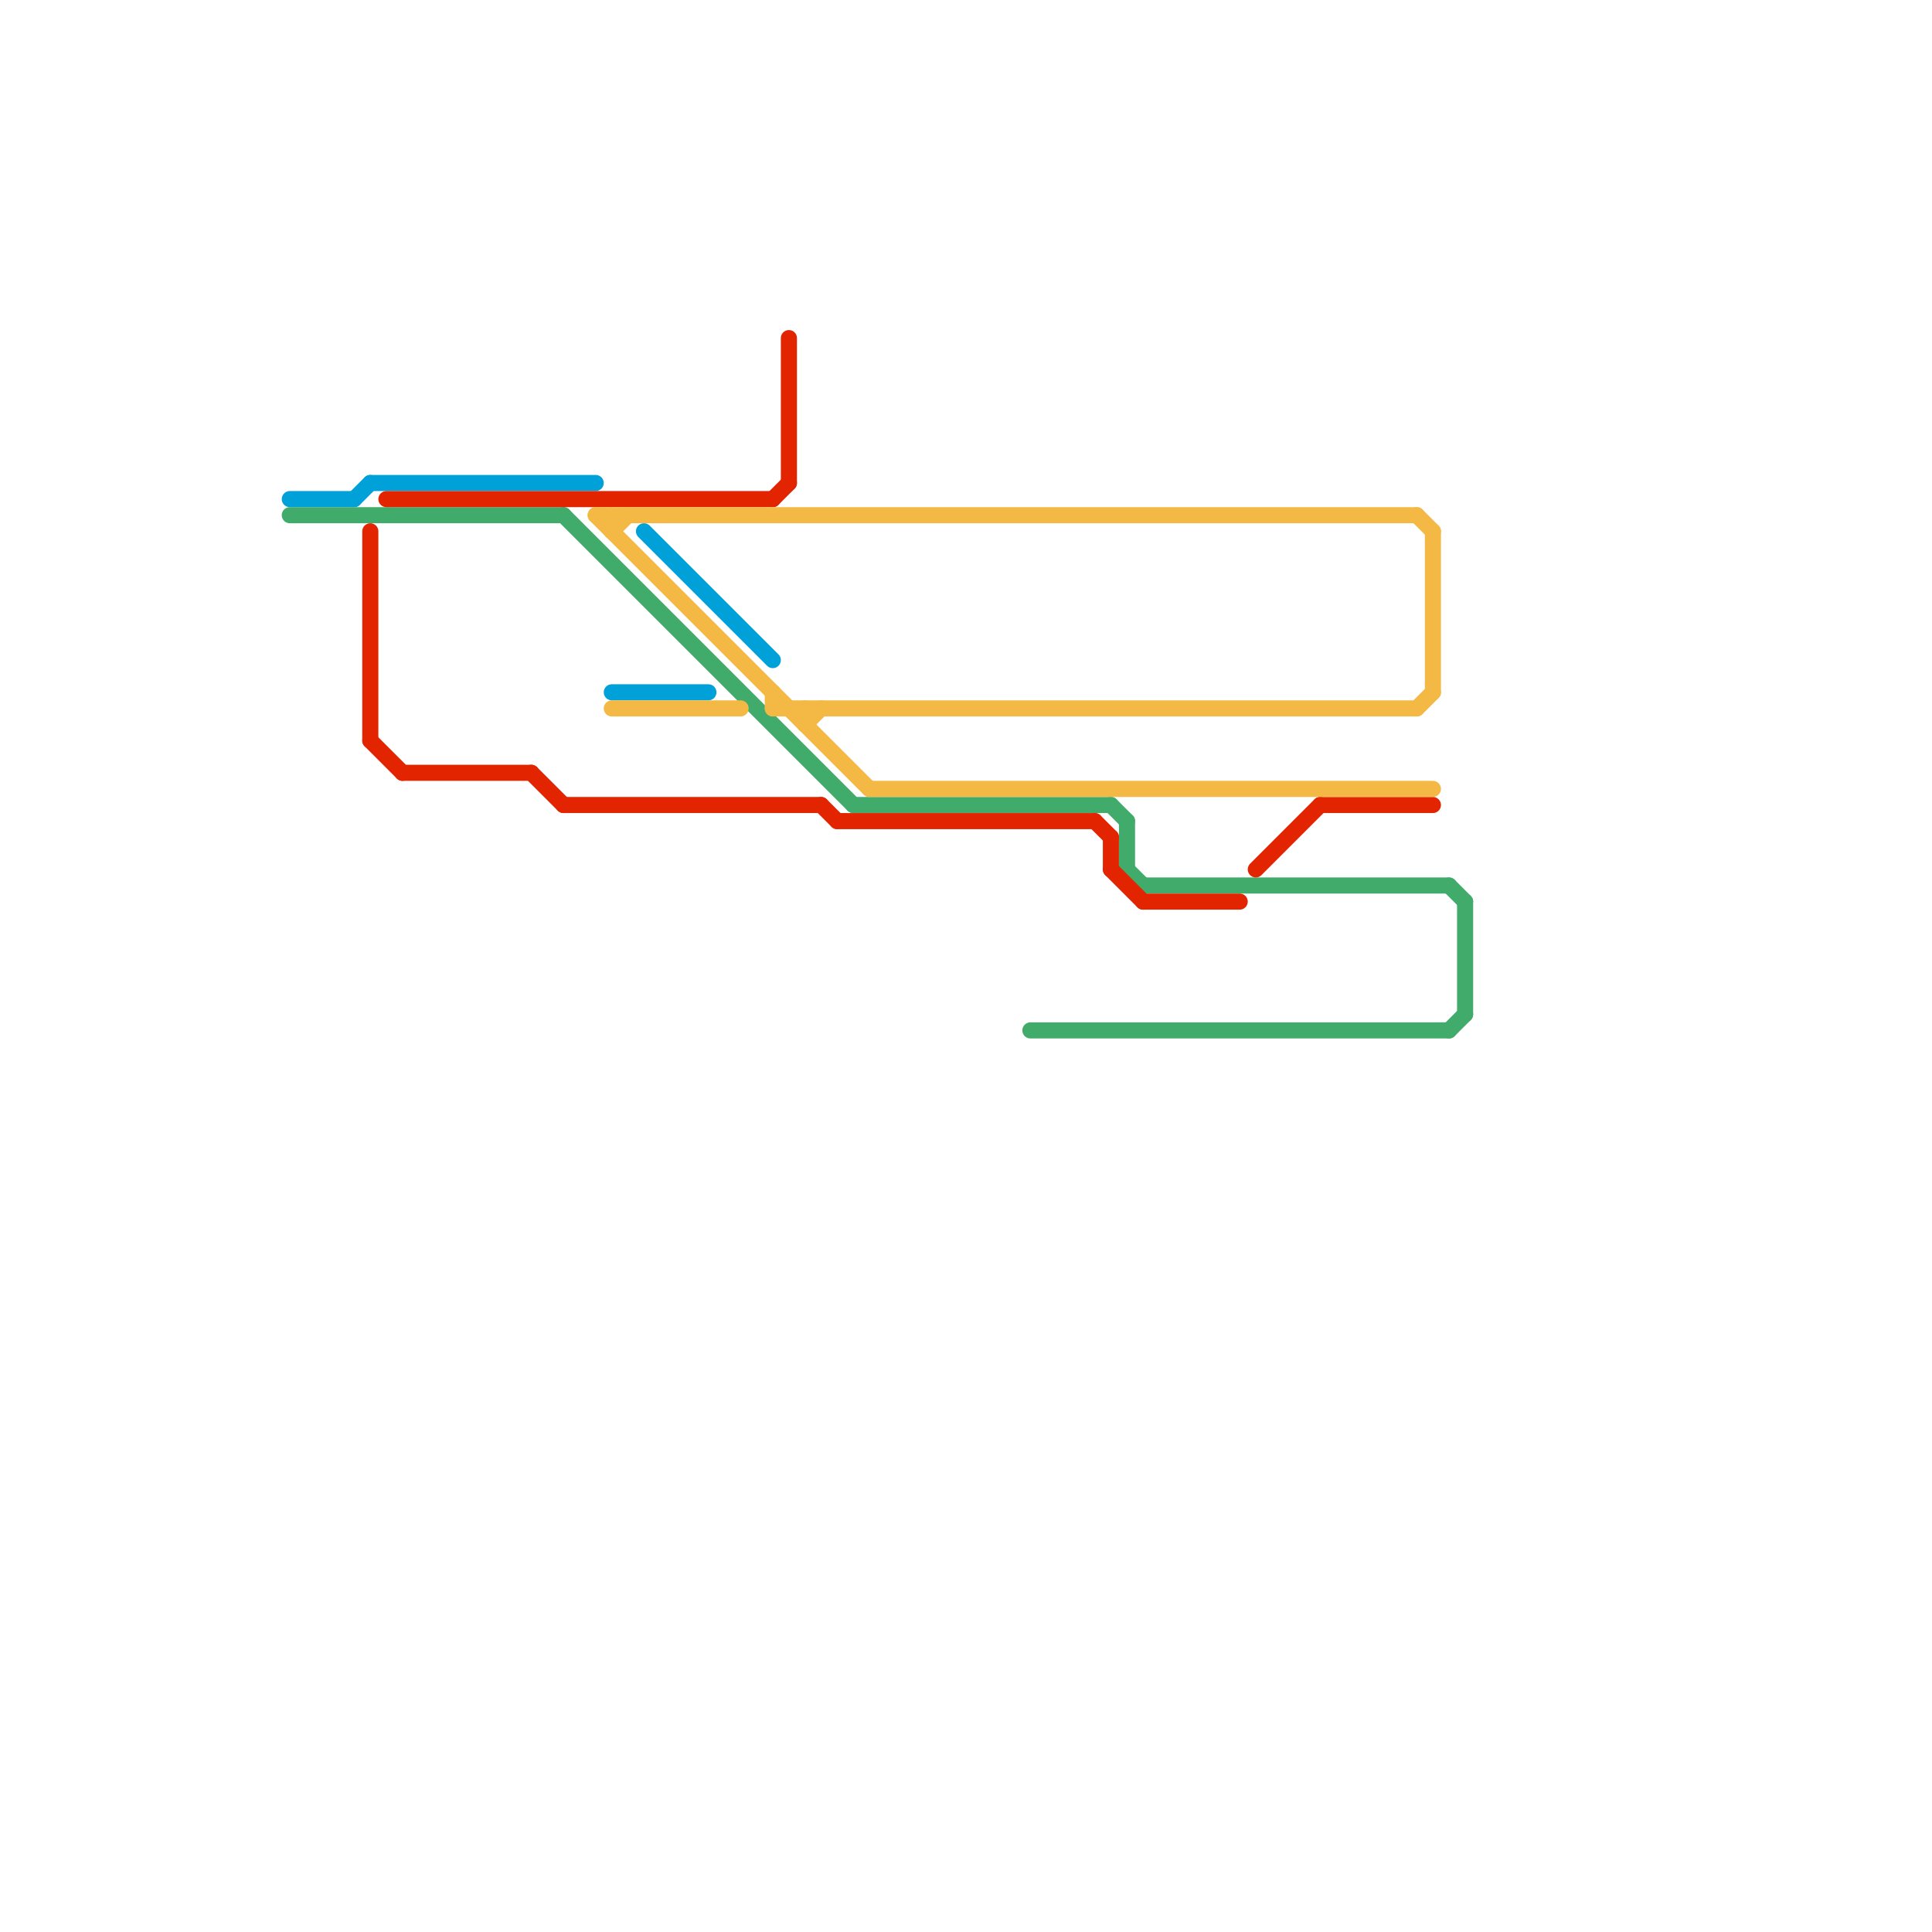 
<svg version="1.1" xmlns="http://www.w3.org/2000/svg" viewBox="0 0 120 120">
<style>text { font: 1px Helvetica; font-weight: 600; white-space: pre; dominant-baseline: central; } line { stroke-width: 1; fill: none; stroke-linecap: round; stroke-linejoin: round; } .c0 { stroke: #00a1d8 } .c1 { stroke: #40ab6a } .c2 { stroke: #e22400 } .c3 { stroke: #f3b944 }</style><defs><g id="wm-xf"><circle r="1.2" fill="#000"/><circle r="0.9" fill="#fff"/><circle r="0.6" fill="#000"/><circle r="0.3" fill="#fff"/></g><g id="wm"><circle r="0.6" fill="#000"/><circle r="0.3" fill="#fff"/></g></defs><line class="c0" x1="22" y1="31" x2="23" y2="30"/><line class="c0" x1="18" y1="31" x2="22" y2="31"/><line class="c0" x1="23" y1="30" x2="37" y2="30"/><line class="c0" x1="38" y1="43" x2="44" y2="43"/><line class="c0" x1="40" y1="33" x2="48" y2="41"/><line class="c1" x1="90" y1="64" x2="91" y2="63"/><line class="c1" x1="69" y1="50" x2="70" y2="51"/><line class="c1" x1="70" y1="54" x2="71" y2="55"/><line class="c1" x1="53" y1="50" x2="69" y2="50"/><line class="c1" x1="91" y1="56" x2="91" y2="63"/><line class="c1" x1="90" y1="55" x2="91" y2="56"/><line class="c1" x1="70" y1="51" x2="70" y2="54"/><line class="c1" x1="64" y1="64" x2="90" y2="64"/><line class="c1" x1="35" y1="32" x2="53" y2="50"/><line class="c1" x1="18" y1="32" x2="35" y2="32"/><line class="c1" x1="71" y1="55" x2="90" y2="55"/><line class="c2" x1="23" y1="33" x2="23" y2="46"/><line class="c2" x1="51" y1="50" x2="52" y2="51"/><line class="c2" x1="49" y1="21" x2="49" y2="30"/><line class="c2" x1="68" y1="51" x2="69" y2="52"/><line class="c2" x1="33" y1="48" x2="35" y2="50"/><line class="c2" x1="71" y1="56" x2="77" y2="56"/><line class="c2" x1="35" y1="50" x2="51" y2="50"/><line class="c2" x1="23" y1="46" x2="25" y2="48"/><line class="c2" x1="82" y1="50" x2="89" y2="50"/><line class="c2" x1="25" y1="48" x2="33" y2="48"/><line class="c2" x1="69" y1="54" x2="71" y2="56"/><line class="c2" x1="78" y1="54" x2="82" y2="50"/><line class="c2" x1="48" y1="31" x2="49" y2="30"/><line class="c2" x1="52" y1="51" x2="68" y2="51"/><line class="c2" x1="24" y1="31" x2="48" y2="31"/><line class="c2" x1="69" y1="52" x2="69" y2="54"/><line class="c3" x1="89" y1="33" x2="89" y2="43"/><line class="c3" x1="50" y1="44" x2="50" y2="45"/><line class="c3" x1="54" y1="49" x2="89" y2="49"/><line class="c3" x1="88" y1="32" x2="89" y2="33"/><line class="c3" x1="50" y1="45" x2="51" y2="44"/><line class="c3" x1="38" y1="44" x2="46" y2="44"/><line class="c3" x1="37" y1="32" x2="54" y2="49"/><line class="c3" x1="38" y1="32" x2="38" y2="33"/><line class="c3" x1="48" y1="44" x2="88" y2="44"/><line class="c3" x1="37" y1="32" x2="88" y2="32"/><line class="c3" x1="48" y1="43" x2="48" y2="44"/><line class="c3" x1="38" y1="33" x2="39" y2="32"/><line class="c3" x1="88" y1="44" x2="89" y2="43"/>
</svg>
